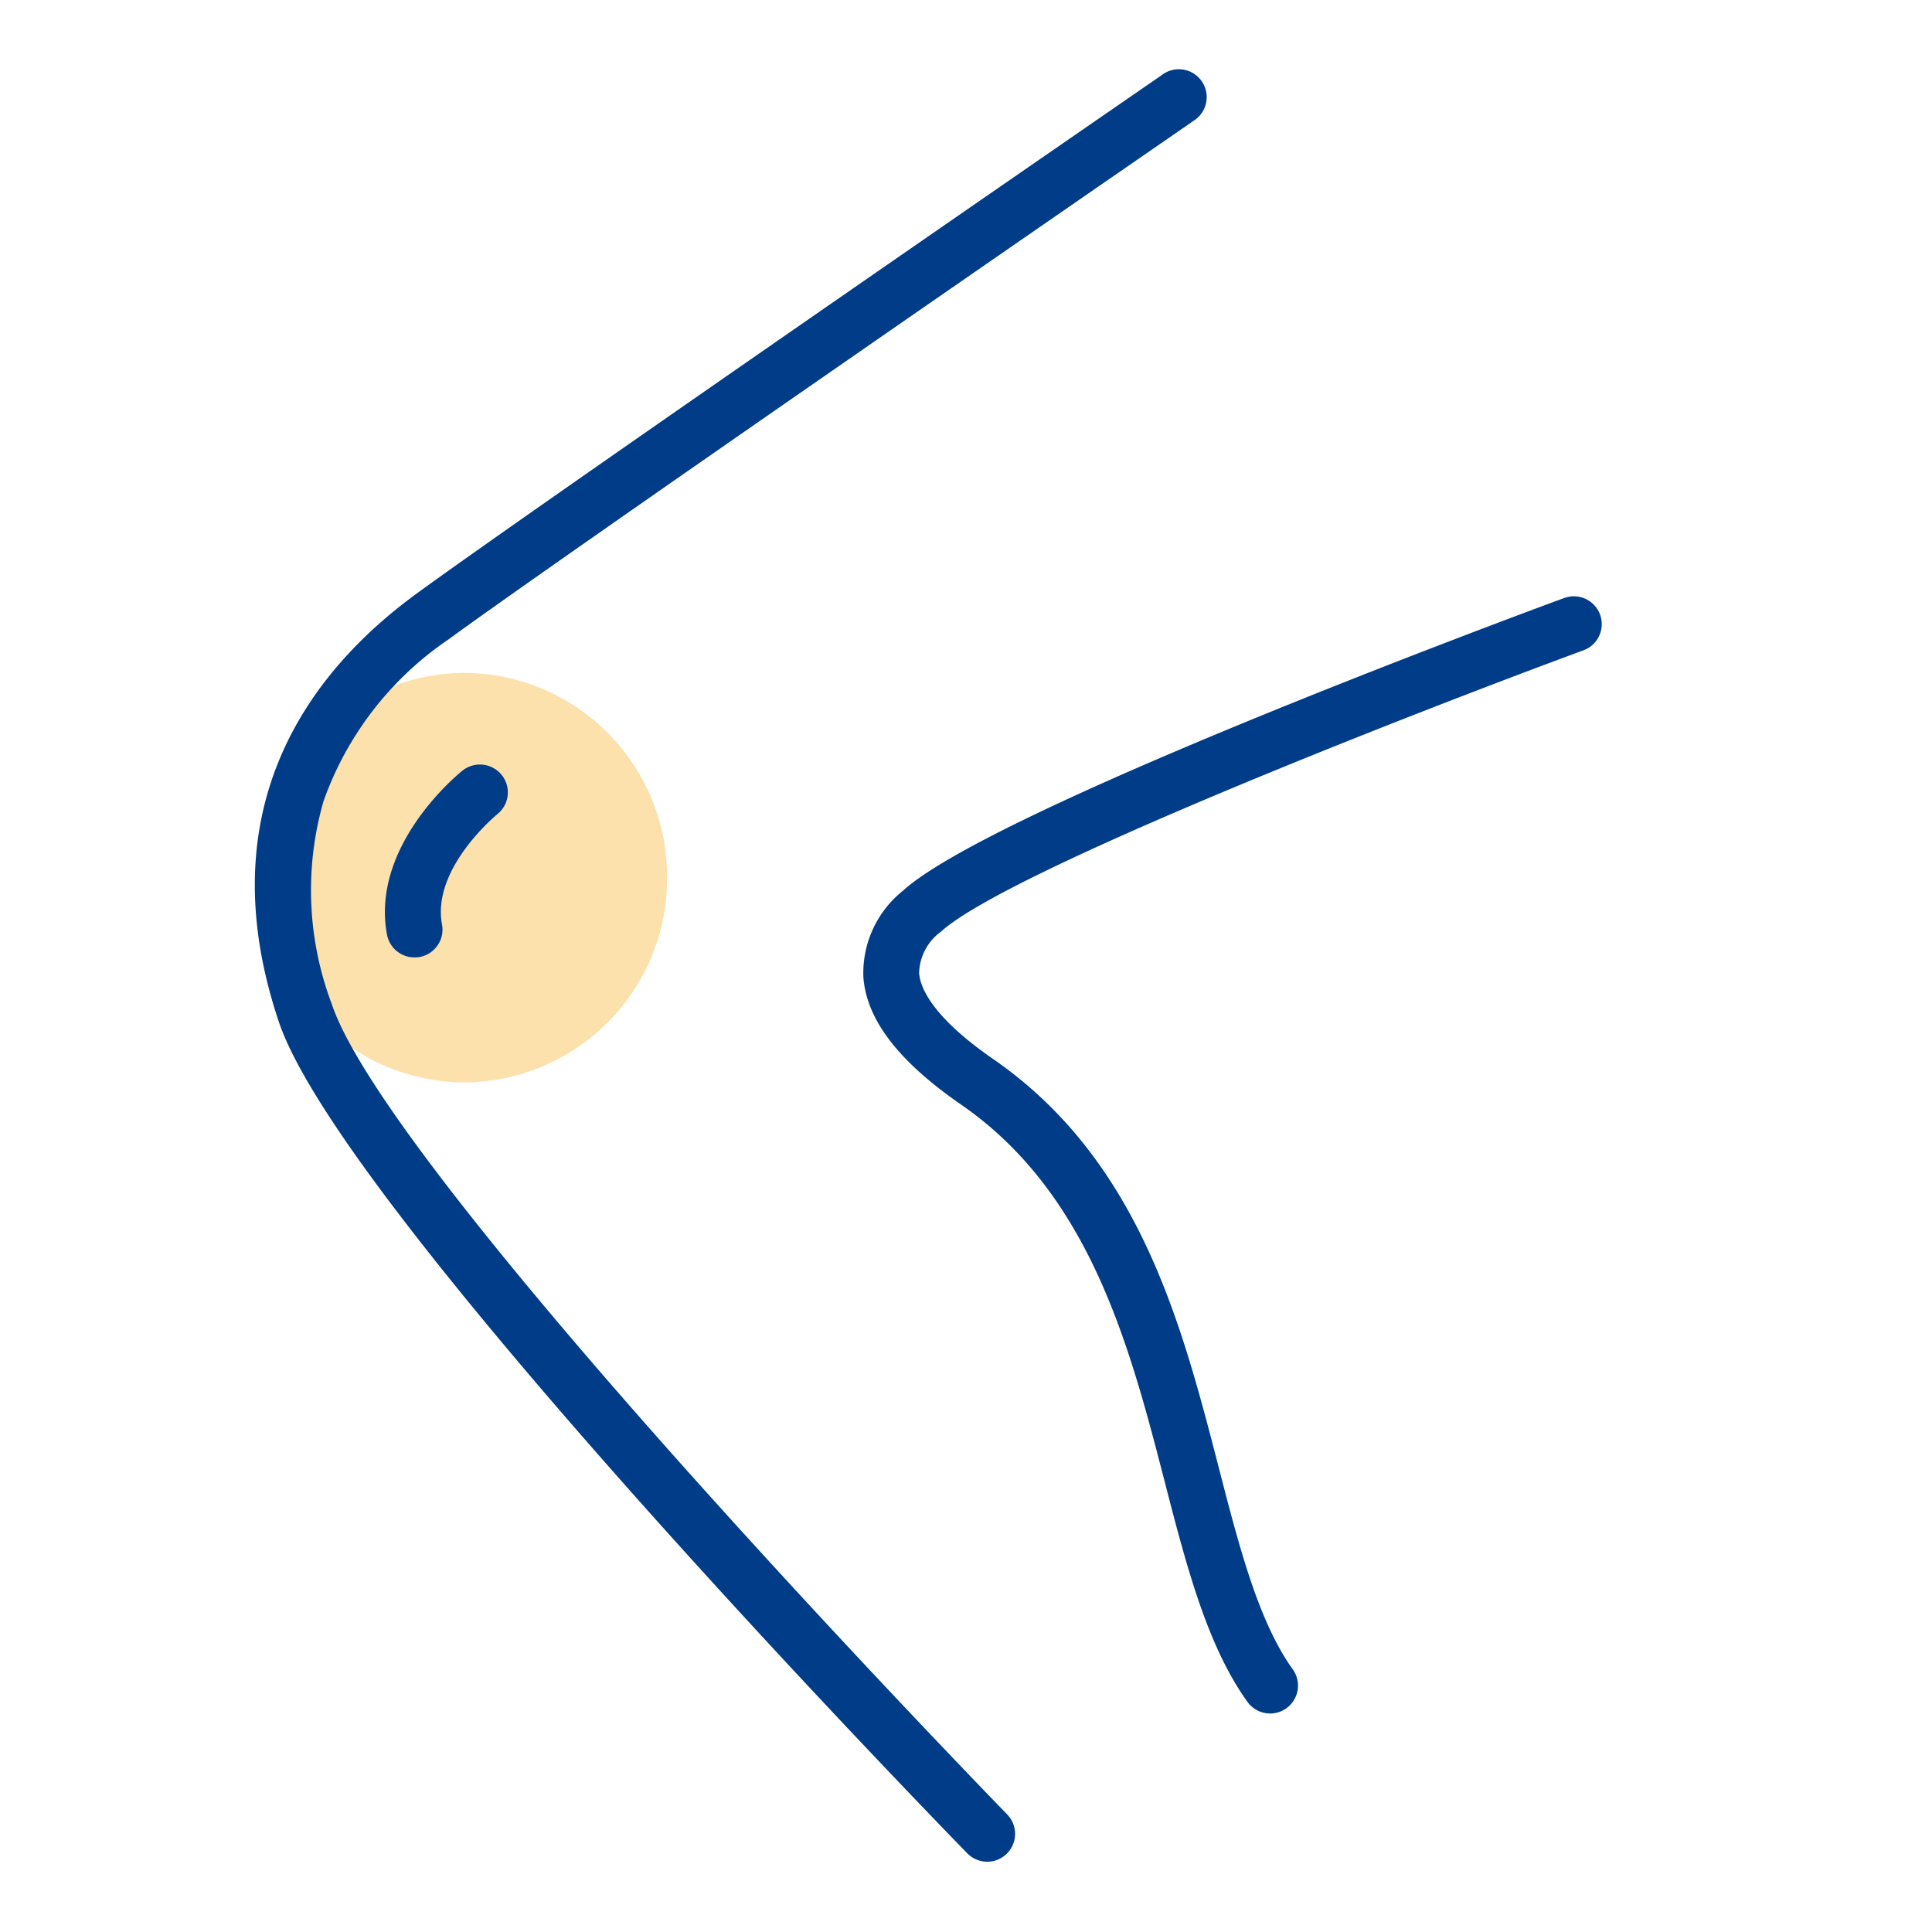 <svg xmlns="http://www.w3.org/2000/svg" width="72" height="72" viewBox="0 0 72 72"><path fill="none" d="M0 0h72v72H0z"/><path d="M17.305 25.075a7.594 7.594 0 017.555 7.632 7.594 7.594 0 01-7.555 7.632 7.594 7.594 0 01-7.555-7.632 7.594 7.594 0 017.555-7.632z" fill="#fde1ac"/><path d="M36.042 69.062c-.946-.972-23.261-23.89-25.646-30.968-2.728-8.1 1.266-13.143 5.1-15.95C19.63 19.114 42.32 3.471 43.284 2.807a1.039 1.039 0 111.188 1.7l-.142.1c-3.942 2.721-23.793 16.42-27.602 19.213a12.209 12.209 0 00-4.67 6.035 12.012 12.012 0 00.313 7.582c1.149 3.409 7.877 11.38 13.318 17.465 5.958 6.66 11.607 12.47 11.847 12.718a1.038 1.038 0 01-.747 1.761 1.046 1.046 0 01-.747-.319zm10.444-5.642c-1.5-2.092-2.271-5.062-3.082-8.205-1.3-5.025-2.769-10.719-7.585-14.049-2.344-1.619-3.536-3.178-3.644-4.765a3.929 3.929 0 011.484-3.213c3.232-2.954 22.45-10.1 24.63-10.9a1.041 1.041 0 011.339.612 1.038 1.038 0 01-.617 1.335c-5.815 2.142-21.444 8.2-23.943 10.485a1.967 1.967 0 00-.815 1.542c.035.508.439 1.6 2.752 3.2 5.455 3.769 7.028 9.862 8.416 15.237.761 2.949 1.48 5.736 2.759 7.516a1.039 1.039 0 01-.847 1.642 1.046 1.046 0 01-.847-.437zM14.423 34.835c-.624-3.327 2.669-6 2.81-6.115a1.043 1.043 0 011.463.16 1.035 1.035 0 01-.158 1.458c-.132.111-2.451 2.065-2.066 4.116a1.025 1.025 0 01-.166.778 1.037 1.037 0 01-.668.433h-.006a1.254 1.254 0 01-.185.015 1.041 1.041 0 01-1.024-.845z" fill="#003c87"/></svg>